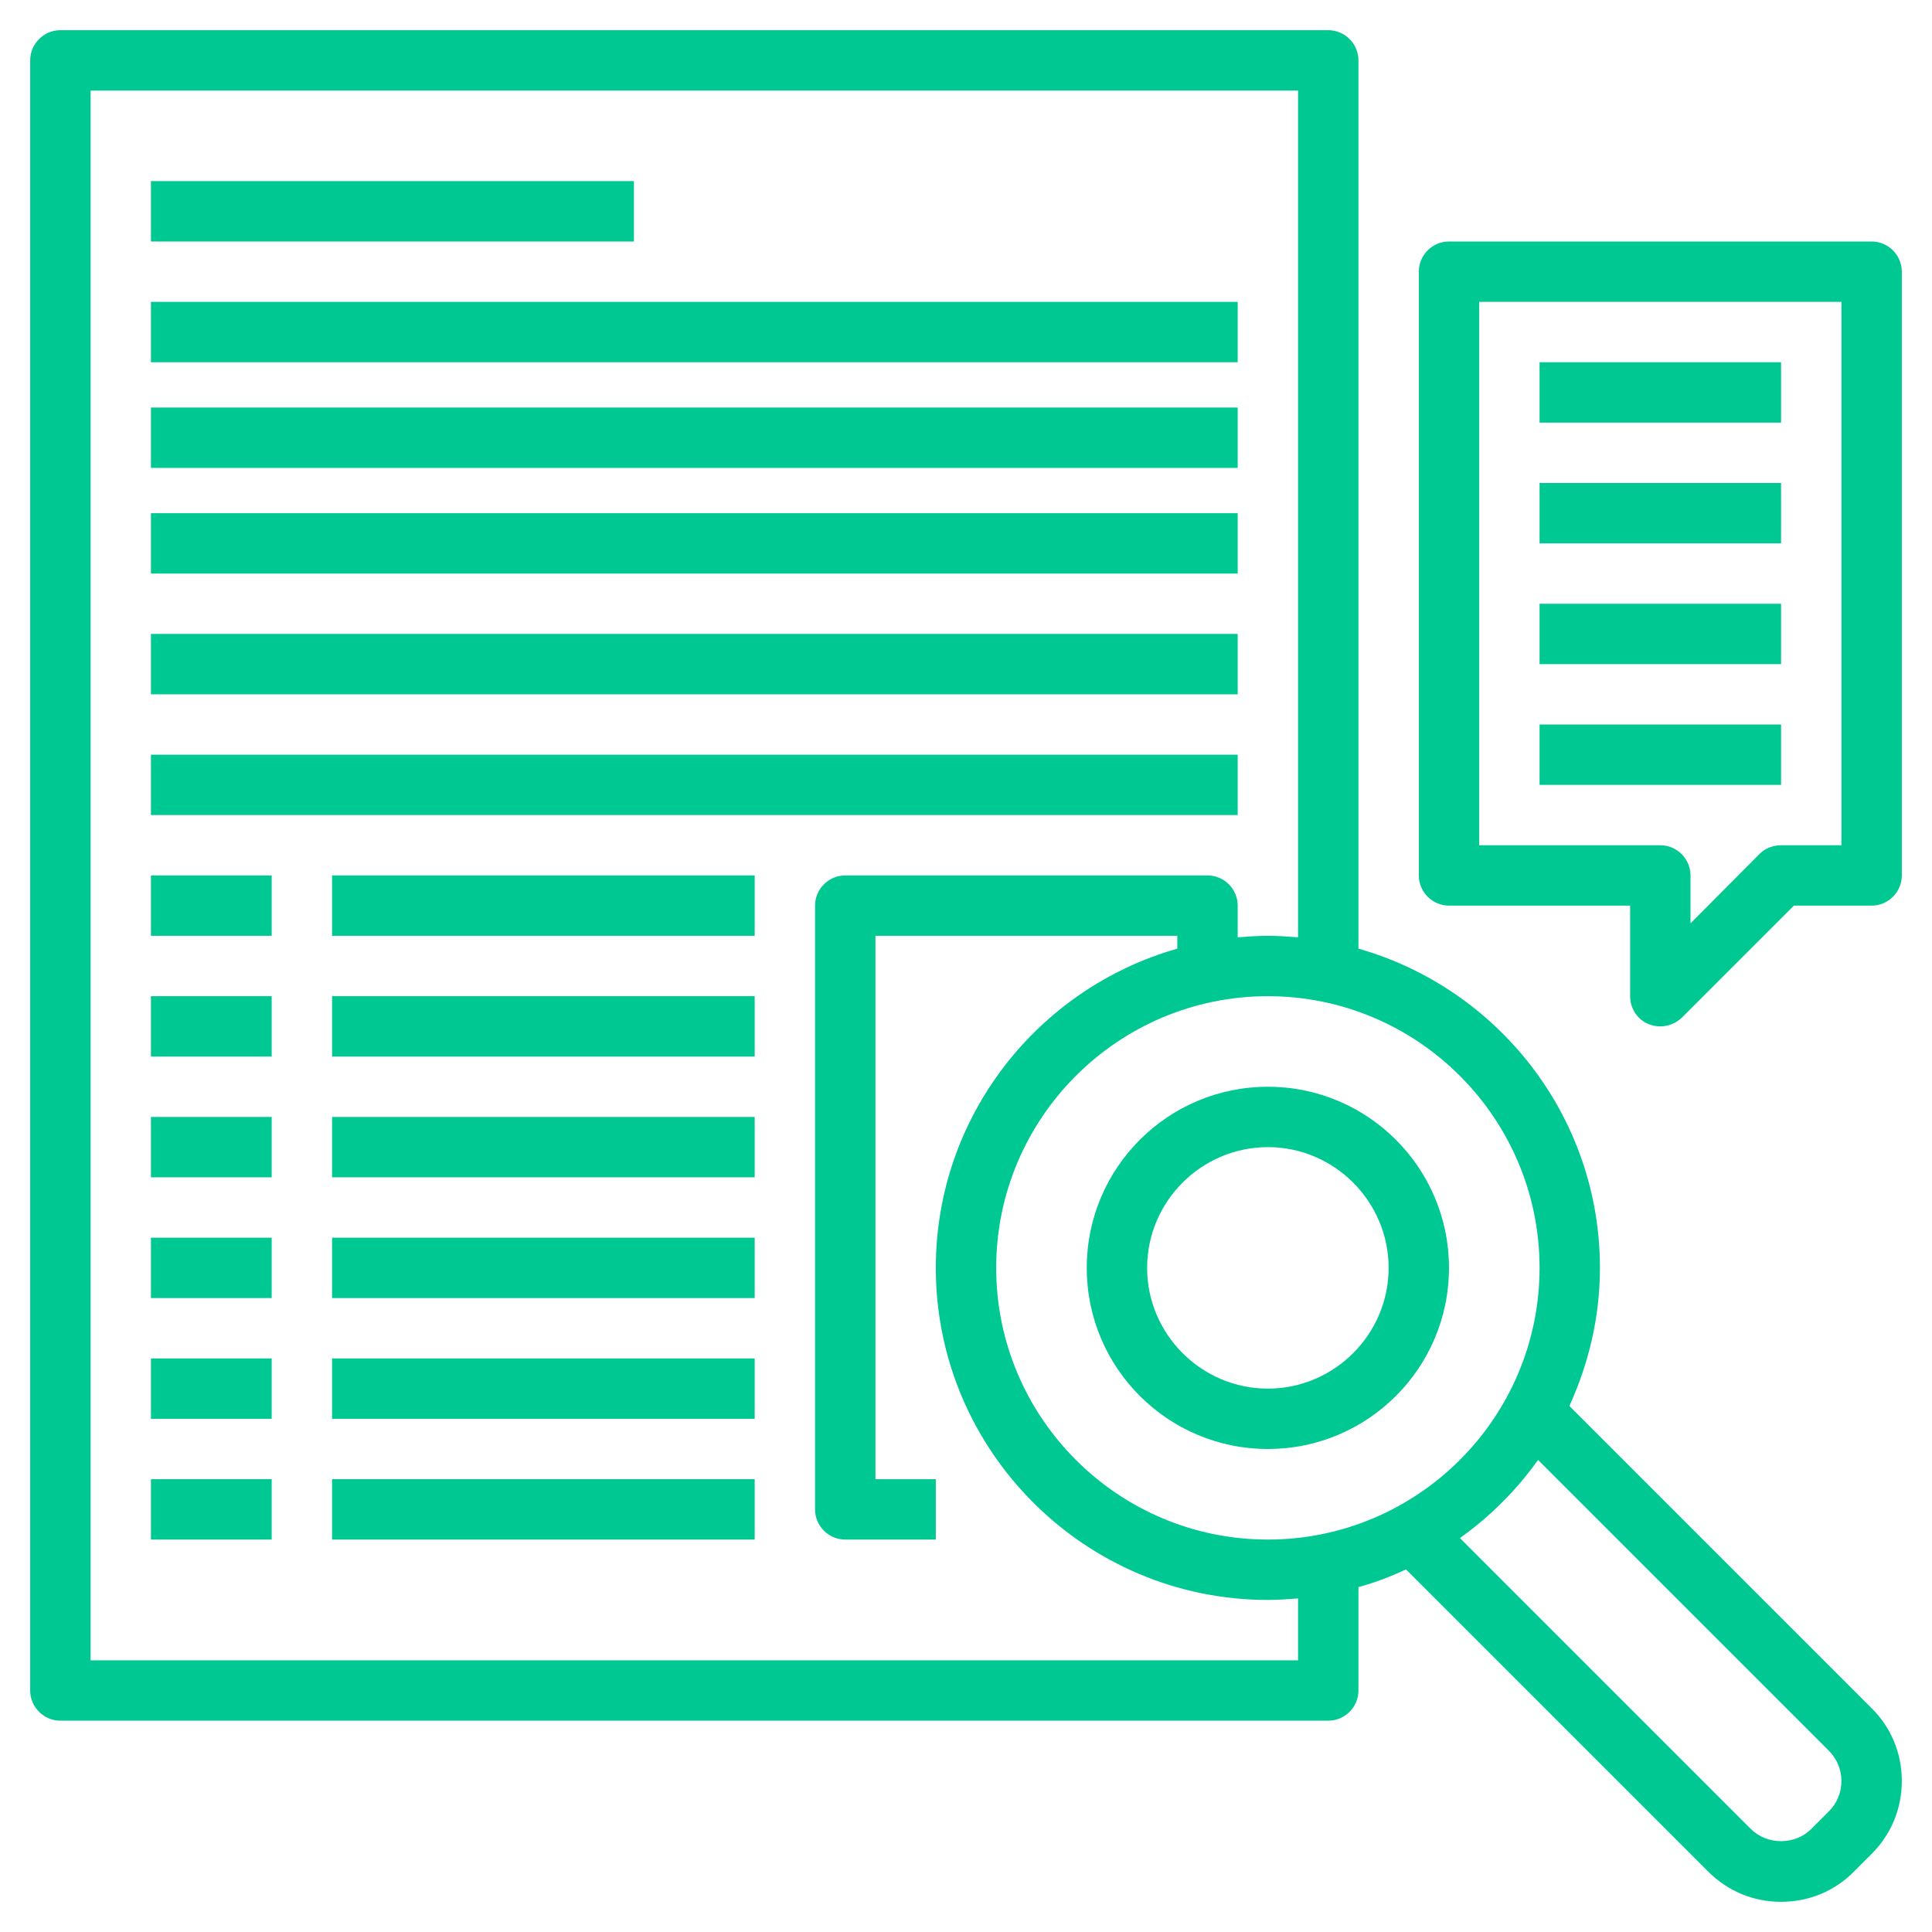 <?xml version="1.0" encoding="utf-8"?>
<!-- Generator: Adobe Illustrator 21.0.0, SVG Export Plug-In . SVG Version: 6.00 Build 0)  -->
<svg version="1.1" id="Layer_3" xmlns="http://www.w3.org/2000/svg" xmlns:xlink="http://www.w3.org/1999/xlink" x="0px" y="0px"
	 viewBox="0 0 512 512" style="enable-background:new 0 0 512 512;" xml:space="preserve">
<style type="text/css">
	.st0{fill:#00C892;}
</style>
<g>
	<rect x="40" y="136" class="st0" width="288" height="16"/>
	<rect x="40" y="168" class="st0" width="288" height="16"/>
	<rect x="40" y="200" class="st0" width="288" height="16"/>
	<rect x="40" y="48" class="st0" width="128" height="16"/>
	<rect x="40" y="80" class="st0" width="288" height="16"/>
	<rect x="40" y="108" class="st0" width="288" height="16"/>
	<rect x="40" y="232" class="st0" width="32" height="16"/>
	<rect x="88" y="232" class="st0" width="112" height="16"/>
	<rect x="40" y="264" class="st0" width="32" height="16"/>
	<rect x="88" y="264" class="st0" width="112" height="16"/>
	<rect x="40" y="296" class="st0" width="32" height="16"/>
	<rect x="88" y="296" class="st0" width="112" height="16"/>
	<rect x="40" y="328" class="st0" width="32" height="16"/>
	<rect x="88" y="328" class="st0" width="112" height="16"/>
	<rect x="40" y="360" class="st0" width="32" height="16"/>
	<rect x="88" y="360" class="st0" width="112" height="16"/>
	<rect x="40" y="392" class="st0" width="32" height="16"/>
	<rect x="88" y="392" class="st0" width="112" height="16"/>
	<path class="st0" d="M288,336c0,26.5,21.5,48,48,48s48-21.5,48-48s-21.5-48-48-48S288,309.5,288,336z M368,336
		c0,17.6-14.4,32-32,32s-32-14.4-32-32s14.4-32,32-32S368,318.4,368,336z"/>
	<path class="st0" d="M415.9,372.6c5.1-11.2,8.1-23.5,8.1-36.6c0-40.2-27.1-74.1-64-84.6V16c0-4.4-3.6-8-8-8H16c-4.4,0-8,3.6-8,8
		v432c0,4.4,3.6,8,8,8h336c4.4,0,8-3.6,8-8v-27.4c4.4-1.2,8.6-2.8,12.6-4.7l80.1,80.1c5.2,5.2,12,8,19.3,8s14.2-2.8,19.3-8l4.7-4.7
		c5.2-5.2,8-12,8-19.3s-2.8-14.2-8-19.3L415.9,372.6z M408,336c0,39.7-32.3,72-72,72s-72-32.3-72-72s32.3-72,72-72
		S408,296.3,408,336z M344,440H24V24h320v224.4c-2.6-0.2-5.3-0.4-8-0.4s-5.4,0.2-8,0.4V240c0-4.4-3.6-8-8-8h-96c-4.4,0-8,3.6-8,8
		v160c0,4.4,3.6,8,8,8h24v-16h-16V248h80v3.4c-36.9,10.5-64,44.4-64,84.6c0,48.5,39.5,88,88,88c2.7,0,5.4-0.2,8-0.4V440z M484.7,480
		l-4.7,4.7c-4.3,4.3-11.7,4.3-16,0l-77.1-77.1c8-5.7,15-12.7,20.7-20.7l77.1,77.1c2.1,2.1,3.3,5,3.3,8S486.8,477.9,484.7,480z"/>
	<rect x="408" y="96" class="st0" width="64" height="16"/>
	<rect x="408" y="128" class="st0" width="64" height="16"/>
	<rect x="408" y="160" class="st0" width="64" height="16"/>
	<rect x="408" y="192" class="st0" width="64" height="16"/>
	<path class="st0" d="M496,64H384c-4.4,0-8,3.6-8,8v160c0,4.4,3.6,8,8,8h48v24c0,3.2,1.9,6.2,4.9,7.4c1,0.4,2,0.6,3.1,0.6
		c2.1,0,4.1-0.8,5.7-2.3l29.7-29.7H496c4.4,0,8-3.6,8-8V72C504,67.6,500.4,64,496,64z M488,224h-16c-2.1,0-4.2,0.8-5.7,2.3
		L448,244.7V232c0-4.4-3.6-8-8-8h-48V80h96V224z"/>
</g>
</svg>

